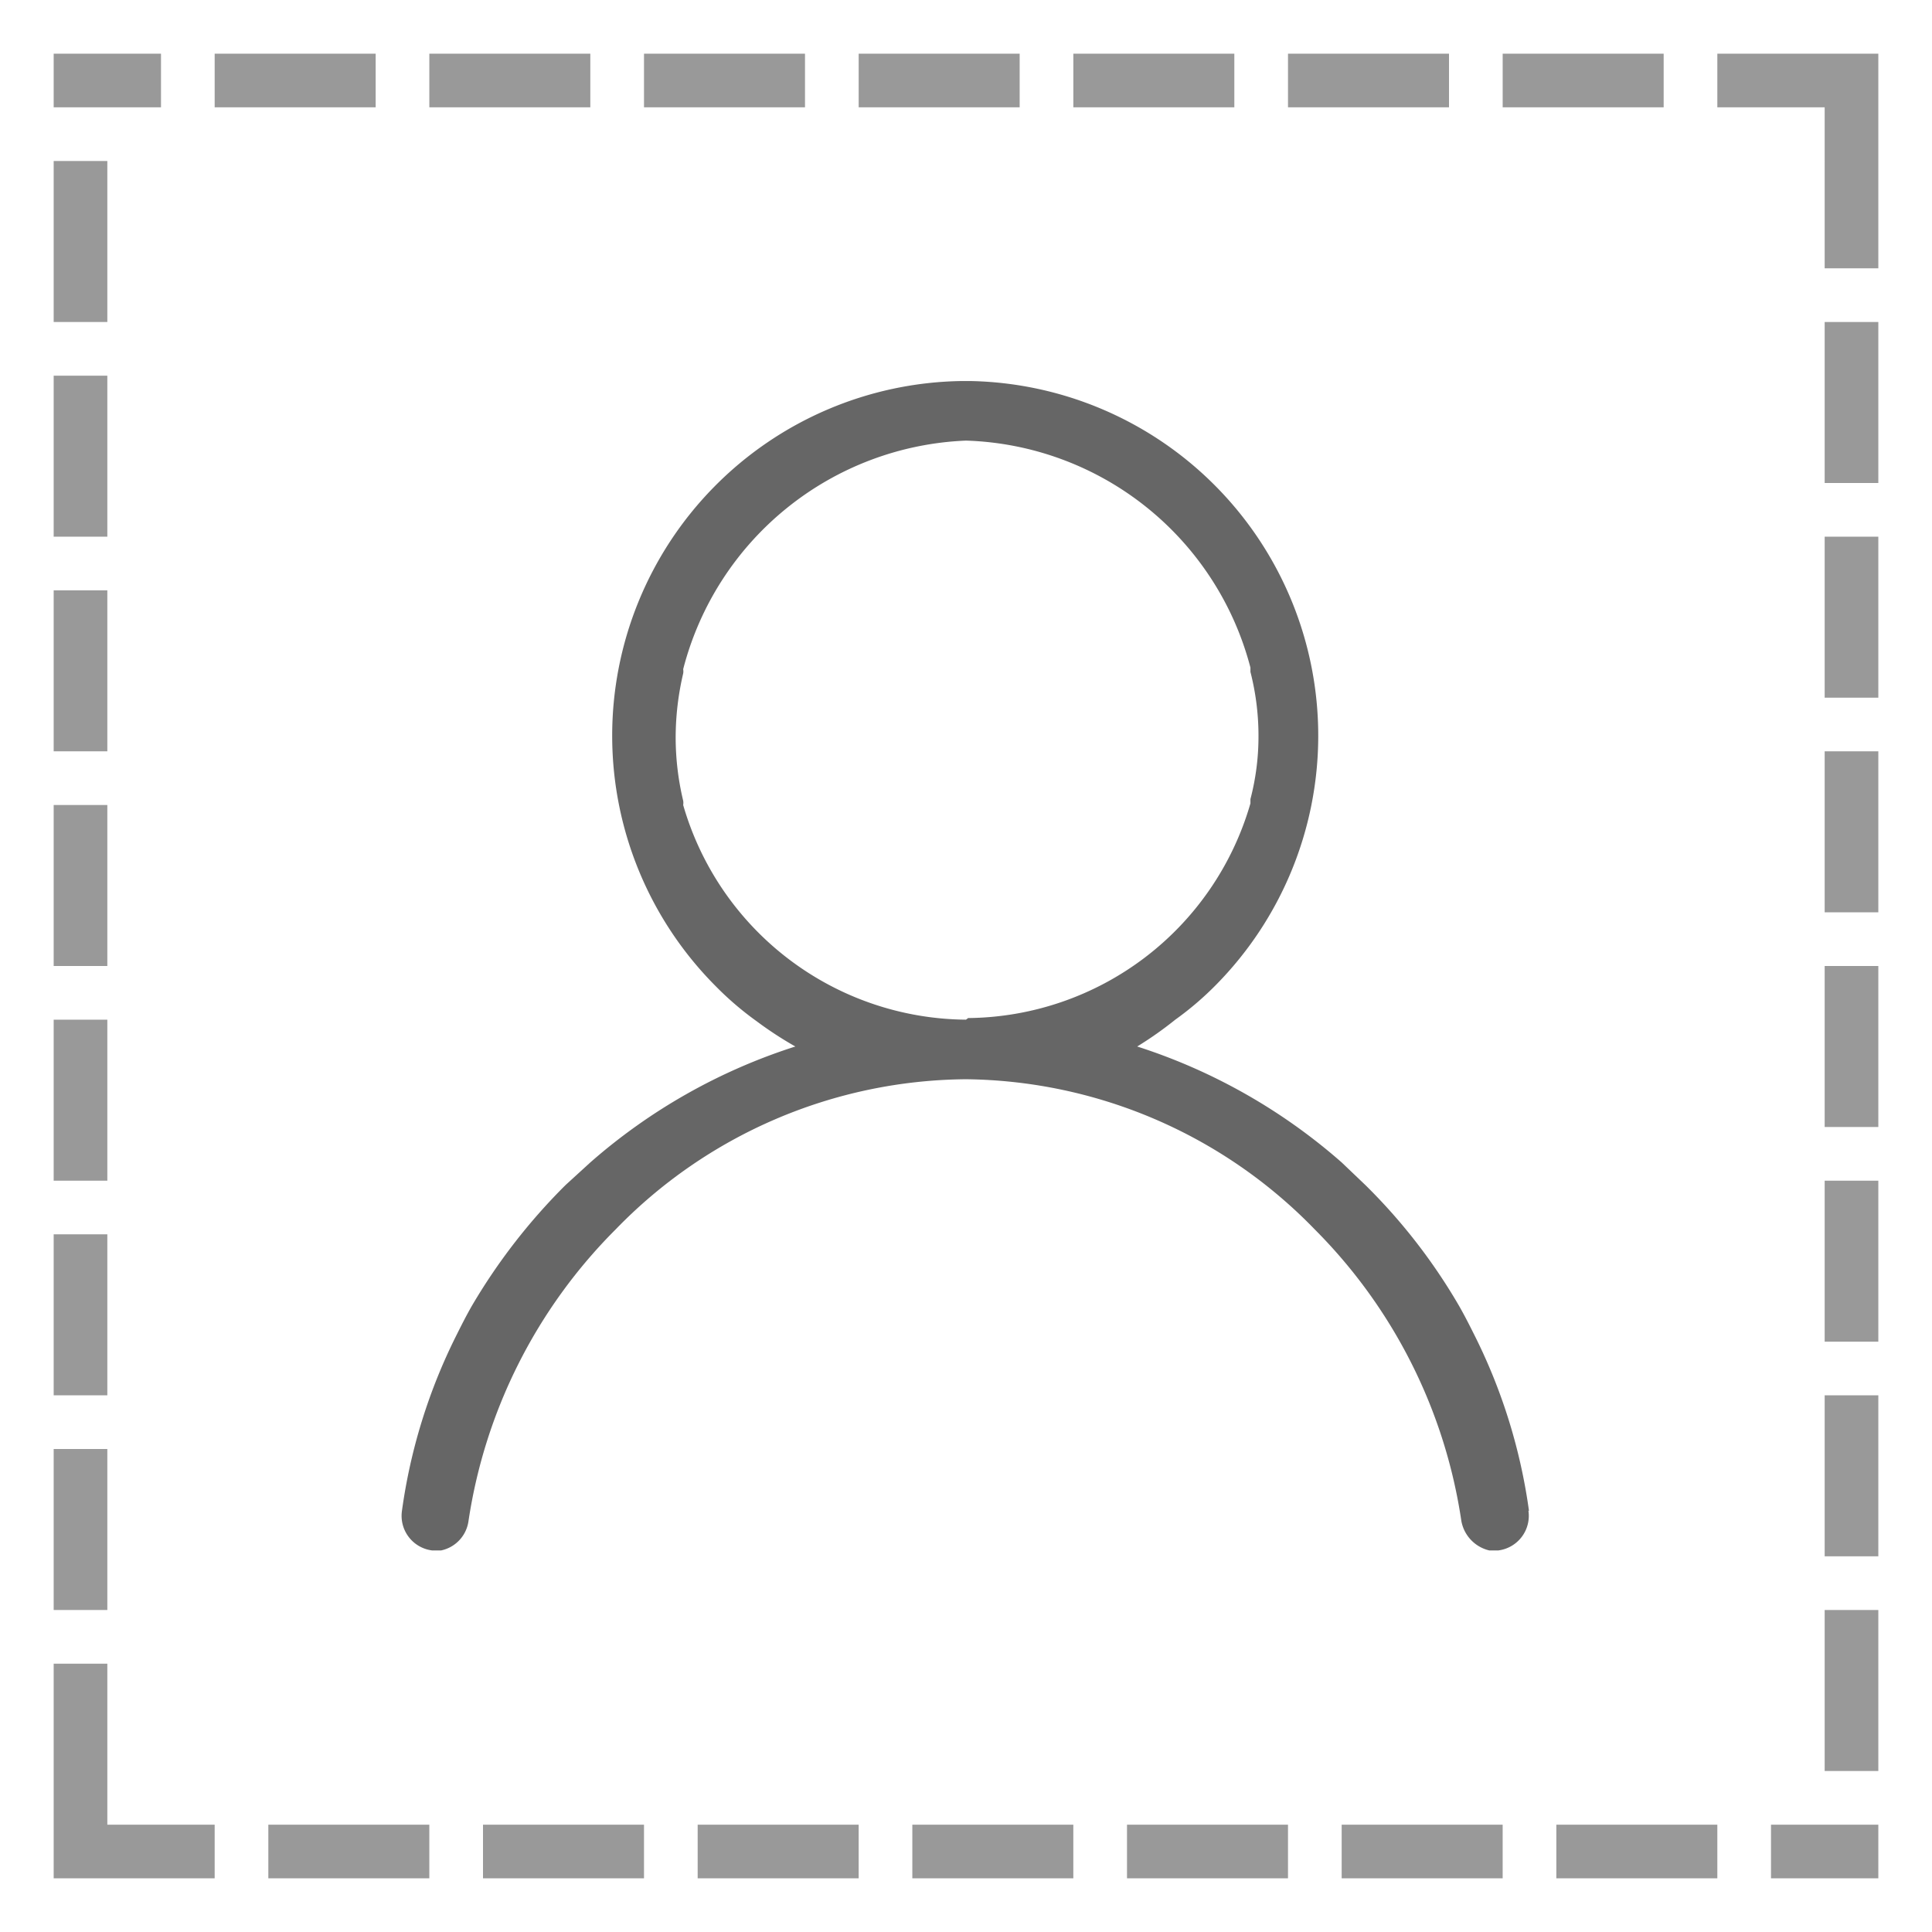 <svg xmlns="http://www.w3.org/2000/svg" viewBox="0 0 36 36"><path d="M35,1H32V2h2V5h1V1ZM31,1H28V2h3V1ZM27,1H24V2h3V1ZM23,1H20V2h3V1ZM19,1H16V2h3V1ZM15,1H12V2h3V1ZM11,1H8V2h3V1ZM7,1H4V2H7V1ZM3,1H1V2H3V1ZM2,3H1V6H2V3ZM2,7H1v3H2V7Zm0,4H1v3H2V11Zm0,4H1v3H2V15Zm0,4H1v3H2V19Zm0,4H1v3H2V23Zm0,4H1v3H2V27Zm0,4H1v3H1v1H4V34H2V31Zm6,3H5v1H8V34Zm4,0H9v1h3V34Zm4,0H13v1h3V34Zm4,0H17v1h3V34Zm4,0H21v1h3V34Zm4,0H25v1h3V34Zm4,0H29v1h3V34Zm3,0H33v1h2V34Zm0-4H34v3h1V30Zm0-4H34v3h1V26Zm0-4H34v3h1V22Zm0-4H34v3h1V18Zm0-4H34v3h1V14Zm0-4H34v3h1V10Zm0-4H34V9h1V6Z" style="fill:#999"/><path d="M28.49,28.15a10.48,10.48,0,0,0-1-3.24c-.1-.2-.2-.4-.31-.59h0a10.7,10.7,0,0,0-1.74-2.24h0L25,21.66a10.74,10.74,0,0,0-3.81-2.16A6.84,6.84,0,0,0,21.9,19a5.81,5.81,0,0,0,.76-.65A6.61,6.61,0,0,0,18.08,7.1h-.16a6.61,6.61,0,0,0-4.58,11.28,5.81,5.81,0,0,0,.76.65,6.84,6.84,0,0,0,.72.47A10.74,10.74,0,0,0,11,21.66l-.46.42A11.09,11.09,0,0,0,8.8,24.32c-.11.19-.21.39-.31.59a10.48,10.48,0,0,0-1,3.24.65.65,0,0,0,.56.74h.17a.65.65,0,0,0,.51-.55,9.72,9.72,0,0,1,2.74-5.43A9.18,9.18,0,0,1,18,20.11h0a9.18,9.18,0,0,1,6.5,2.8,9.7,9.7,0,0,1,2.73,5.43.69.69,0,0,0,.52.55h.17a.65.65,0,0,0,.56-.74ZM18,19h0a5.53,5.53,0,0,1-5.27-4,.24.24,0,0,0,0-.08,5.08,5.08,0,0,1-.14-1.18,5.23,5.23,0,0,1,.14-1.19.24.24,0,0,0,0-.08A5.68,5.68,0,0,1,18,8.21h0a5.66,5.66,0,0,1,5.3,4.23l0,.08a4.79,4.79,0,0,1,.15,1.19,4.6,4.6,0,0,1-.15,1.18l0,.08a5.53,5.53,0,0,1-5.26,4Z" style="fill:#666"/></svg>